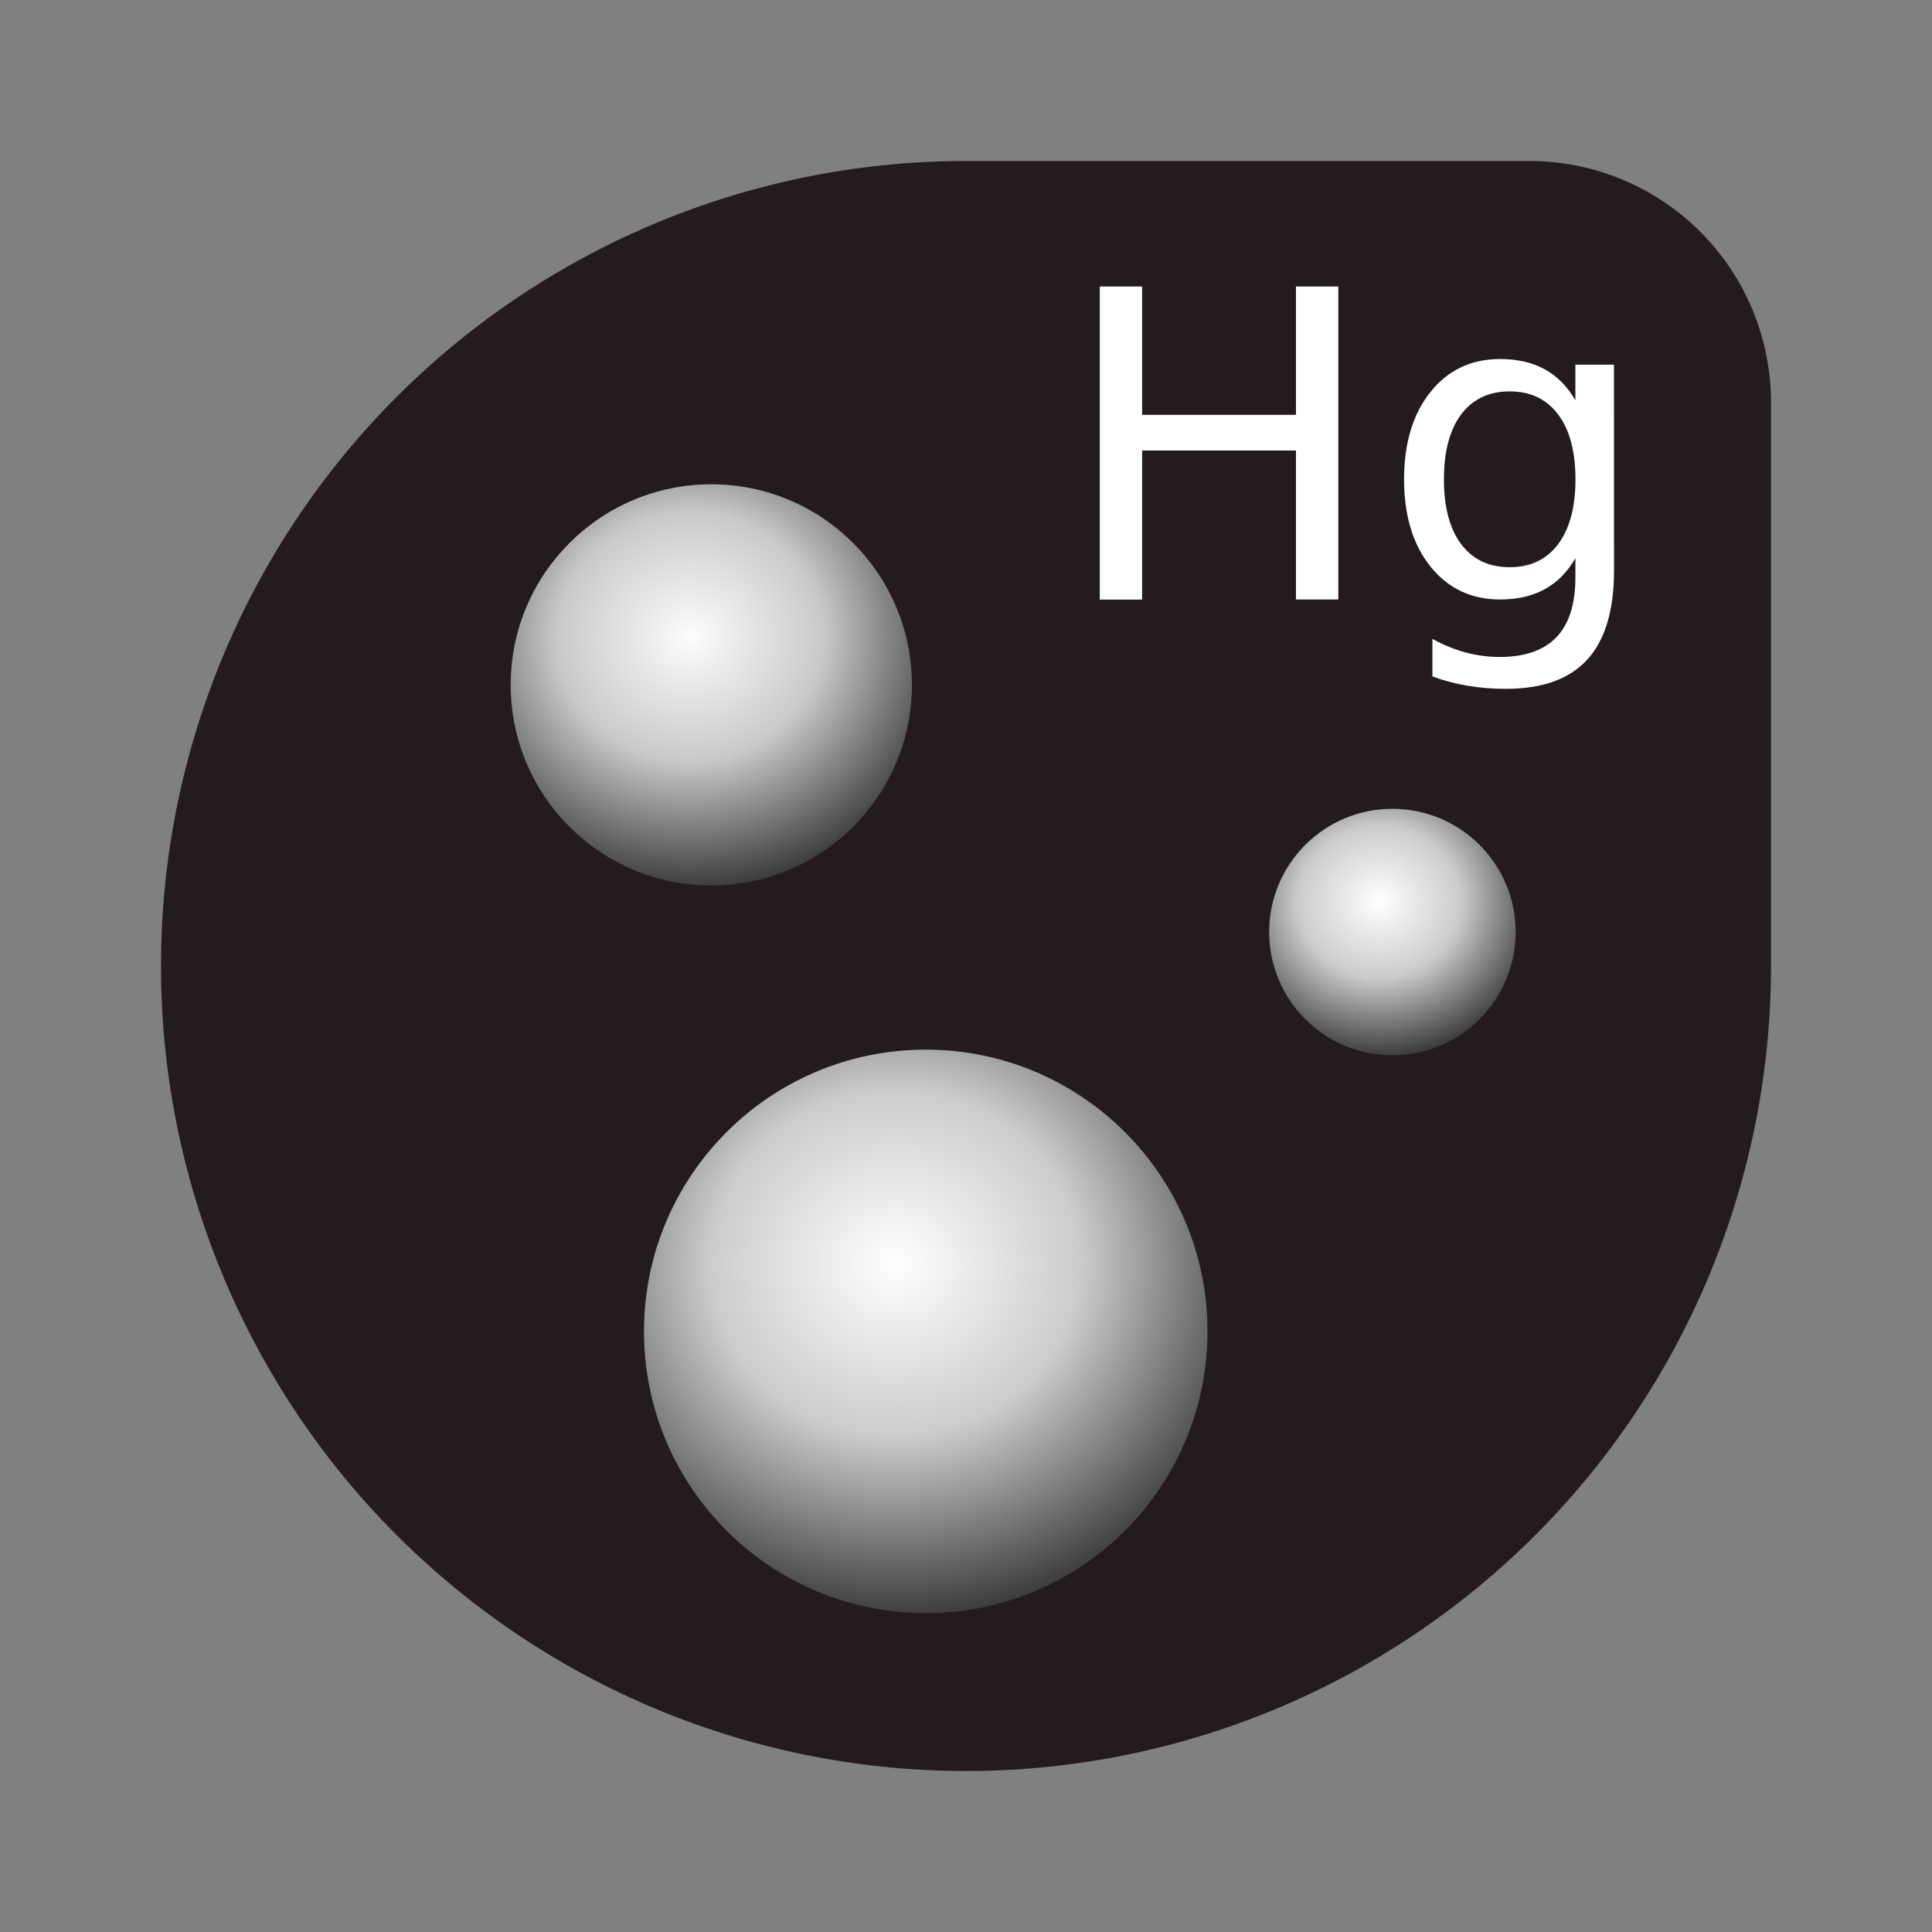 <?xml version="1.0" encoding="UTF-8" standalone="no"?>
<!-- Created with Inkscape (http://www.inkscape.org/) -->

<svg
   xmlns:osb="http://www.openswatchbook.org/uri/2009/osb"
   xmlns:dc="http://purl.org/dc/elements/1.1/"
   xmlns:cc="http://creativecommons.org/ns#"
   xmlns:rdf="http://www.w3.org/1999/02/22-rdf-syntax-ns#"
   xmlns:svg="http://www.w3.org/2000/svg"
   xmlns="http://www.w3.org/2000/svg"
   xmlns:xlink="http://www.w3.org/1999/xlink"
   xmlns:sodipodi="http://sodipodi.sourceforge.net/DTD/sodipodi-0.dtd"
   xmlns:inkscape="http://www.inkscape.org/namespaces/inkscape"
   width="24px"
   height="24px"
   viewBox="0 0 24 24"
   version="1.1"
   id="SVGRoot"
   inkscape:version="0.92.4 5da689c313, 2019-01-14"
   sodipodi:docname="mercury_icon.svg">
  <rect x="0" y="0" width="24" height="24" fill="#808080" stroke="none"/>
  <defs
     id="defs5069">
    <linearGradient
       inkscape:collect="always"
       id="linearGradient13592">
      <stop
         style="stop-color:#ffffff;stop-opacity:1"
         offset="0"
         id="stop13588" />
      <stop
         id="stop13596"
         offset="0.436"
         style="stop-color:#cccccc;stop-opacity:1" />
      <stop
         style="stop-color:#1a1a1a;stop-opacity:1"
         offset="1"
         id="stop13590" />
    </linearGradient>
    <linearGradient
       id="linearGradient13546"
       osb:paint="solid">
      <stop
         style="stop-color:#f9f9f9;stop-opacity:1;"
         offset="0"
         id="stop13544" />
    </linearGradient>
    <radialGradient
       inkscape:collect="always"
       id="radialGradient13594"
       cx="11.336"
       cy="16.254"
       fx="11.336"
       fy="16.254"
       r="3.5"
       gradientUnits="userSpaceOnUse"
       gradientTransform="matrix(1.504,-0.069,0.064,1.407,-6.968,-6.392)">
      <stop
         style="stop-color:#ffffff;stop-opacity:1"
         offset="0"
         id="stop13588" />
      <stop
         id="stop13596"
         offset="0.436"
         style="stop-color:#cccccc;stop-opacity:1" />
      <stop
         style="stop-color:#1a1a1a;stop-opacity:1"
         offset="1"
         id="stop13590" />
    </radialGradient>
    <radialGradient
       inkscape:collect="always"
       id="radialGradient13594-7"
       cx="11.336"
       cy="16.254"
       fx="11.336"
       fy="16.254"
       r="3.5"
       gradientUnits="userSpaceOnUse"
       gradientTransform="matrix(1.071,-0.049,0.046,1.002,-4.315,-7.82)">
      <stop
         style="stop-color:#ffffff;stop-opacity:1"
         offset="0"
         id="stop13588" />
      <stop
         id="stop13596"
         offset="0.436"
         style="stop-color:#cccccc;stop-opacity:1" />
      <stop
         style="stop-color:#1a1a1a;stop-opacity:1"
         offset="1"
         id="stop13590" />
    </radialGradient>
    <radialGradient
       inkscape:collect="always"
       id="radialGradient13594-2"
       cx="11.336"
       cy="16.254"
       fx="11.336"
       fy="16.254"
       r="3.5"
       gradientUnits="userSpaceOnUse"
       gradientTransform="matrix(0.658,-0.03,0.028,0.615,9.217,1.546)">
      <stop
         style="stop-color:#ffffff;stop-opacity:1"
         offset="0"
         id="stop13588" />
      <stop
         id="stop13596"
         offset="0.436"
         style="stop-color:#cccccc;stop-opacity:1" />
      <stop
         style="stop-color:#1a1a1a;stop-opacity:1"
         offset="1"
         id="stop13590" />
    </radialGradient>
  </defs>
  <sodipodi:namedview
     id="base"
     pagecolor="#ffffff"
     bordercolor="#666666"
     borderopacity="1.0"
     inkscape:pageopacity="0.0"
     inkscape:pageshadow="2"
     inkscape:zoom="42.666667"
     inkscape:cx="15.187109"
     inkscape:cy="10.935256"
     inkscape:document-units="px"
     inkscape:current-layer="layer1"
     showgrid="false"
     inkscape:window-width="1870"
     inkscape:window-height="1011"
     inkscape:window-x="50"
     inkscape:window-y="27"
     inkscape:window-maximized="1"
     inkscape:grid-bbox="true">
    <inkscape:grid
       type="xygrid"
       id="grid5625" />
  </sodipodi:namedview>
  <g
     inkscape:label="Ebene 1"
     inkscape:groupmode="layer"
     id="layer1">
    <path
       style="fill:#241c1c;fill-opacity:1;stroke:none"
       d="M 12,2 A 10,10 0 0 0 2,12 10,10 0 0 0 12,22 10,10 0 0 0 22,12 V 5.016 A 3,3 0 0 0 22,5 3,3 0 0 0 19,2 Z"
       id="path5629"
       inkscape:connector-curvature="0"
       inkscape:label="background" />
    <circle
       style="fill:url(#radialGradient13594);fill-opacity:1;stroke:none"
       id="path5653"
       cx="11.5"
       cy="16.539"
       r="3.5"
       inkscape:label="blob_big" />
    <g
       aria-label="Hg"
       style="font-style:normal;font-weight:normal;font-size:5.333px;line-height:1.25;font-family:sans-serif;letter-spacing:0px;word-spacing:0px;fill:#ffffff;fill-opacity:1;stroke:none"
       id="text5657">
      <path
         d="m 13.662,3.559 h 0.526 v 1.594 h 1.911 v -1.594 h 0.526 V 7.447 H 16.099 V 5.596 h -1.911 v 1.852 h -0.526 z"
         id="path7288"
         inkscape:connector-curvature="0" />
      <path
         d="m 19.571,5.955 q 0,-0.521 -0.216,-0.807 -0.214,-0.286 -0.602,-0.286 -0.385,0 -0.602,0.286 -0.214,0.286 -0.214,0.807 0,0.518 0.214,0.805 0.216,0.286 0.602,0.286 0.388,0 0.602,-0.286 0.216,-0.286 0.216,-0.805 z m 0.479,1.13 q 0,0.745 -0.331,1.107 -0.331,0.365 -1.013,0.365 -0.253,0 -0.477,-0.039 Q 18.005,8.481 17.794,8.403 V 7.937 q 0.211,0.115 0.417,0.169 0.206,0.055 0.419,0.055 0.471,0 0.706,-0.247 0.234,-0.245 0.234,-0.742 V 6.934 q -0.148,0.258 -0.38,0.385 -0.232,0.128 -0.555,0.128 -0.536,0 -0.865,-0.409 -0.328,-0.409 -0.328,-1.083 0,-0.677 0.328,-1.086 0.328,-0.409 0.865,-0.409 0.323,0 0.555,0.128 0.232,0.128 0.38,0.385 V 4.53 h 0.479 z"
         id="path7290"
         inkscape:connector-curvature="0" />
    </g>
    <circle
       style="fill:url(#radialGradient13594-7);fill-opacity:1;stroke:none;stroke-width:0.712;opacity:0.99"
       id="path5653-6"
       cx="8.836"
       cy="8.508"
       r="2.492"
       inkscape:label="blob_med" />
    <circle
       style="fill:url(#radialGradient13594-2);fill-opacity:1;stroke:none;stroke-width:0.438"
       id="path5653-7"
       cx="17.297"
       cy="11.578"
       r="1.531"
       inkscape:label="blob_sml" />
  </g>
</svg>
